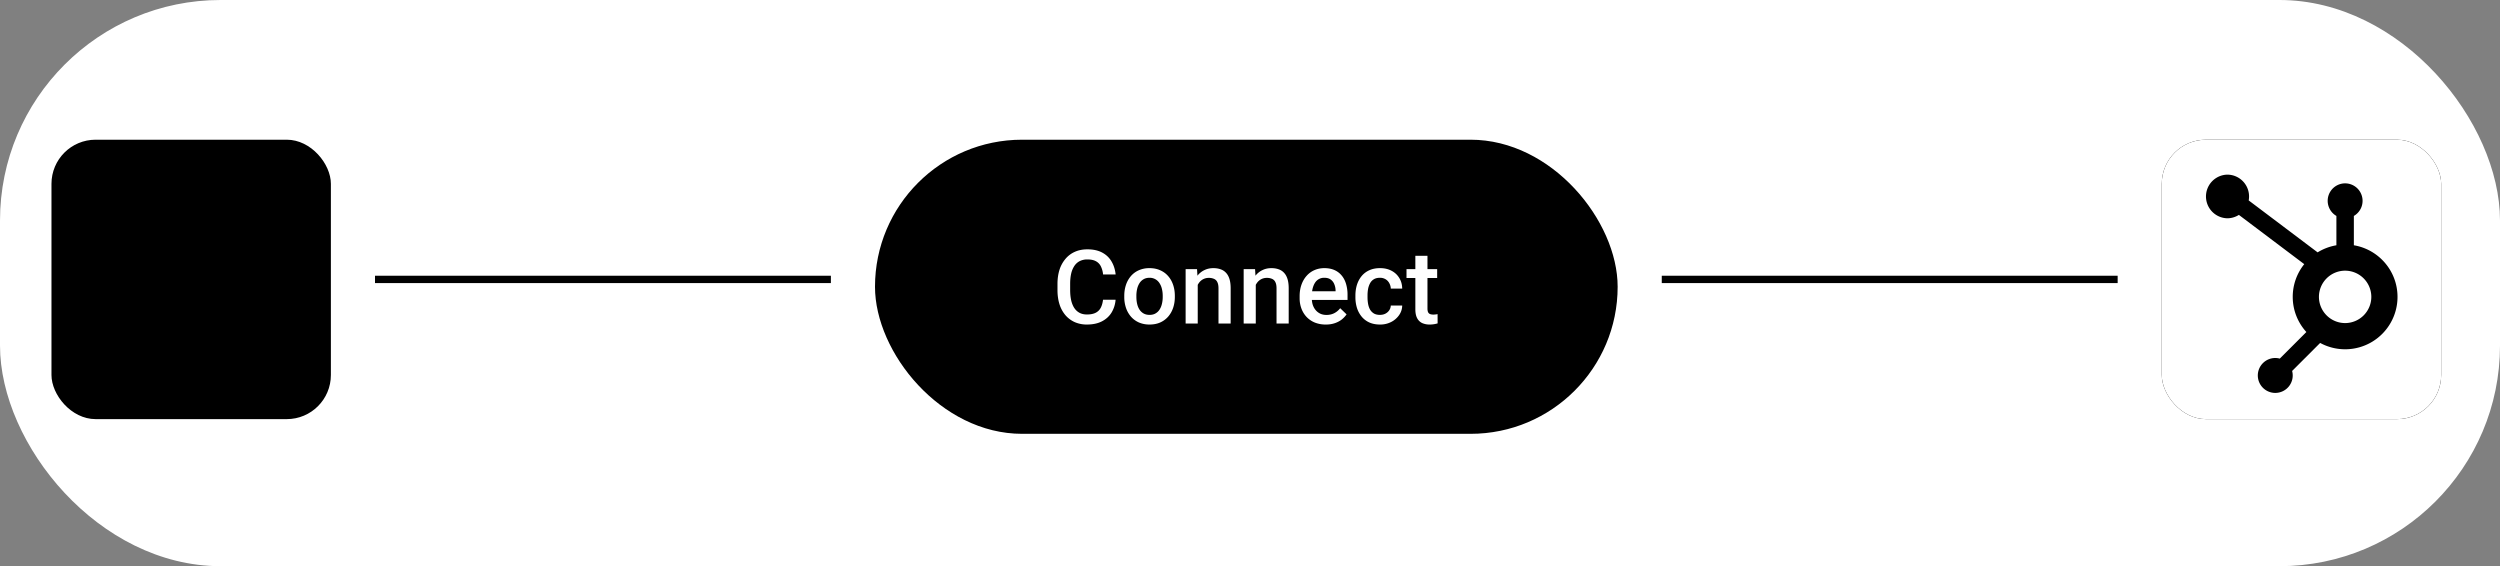 <svg xmlns="http://www.w3.org/2000/svg" width="340" height="77" fill="none"><rect width="100%" height="100%" fill="#808080" stroke="none"/><rect width="340" height="77" fill="#fff" rx="30" style="fill:#fff;fill-opacity:1"/><rect width="38" height="38" x="7" y="19" fill="#000" rx="6" style="fill:#000;fill-opacity:1"/><ellipse cx="19.159" cy="38.008" fill="#F5F5F5" rx="11.159" ry="11.008" style="fill:#f5f5f5;fill:color(display-p3 .961 .961 .961);fill-opacity:1"/><ellipse cx="30.318" cy="38.01" fill="#F5F5F5" rx="7.97" ry="7.863" style="fill:#f5f5f5;fill:color(display-p3 .961 .961 .961);fill-opacity:1"/><path fill="#F5F5F5" d="M43 38.009c0 2.605-2.141 4.718-4.782 4.718s-4.783-2.112-4.783-4.718 2.142-4.718 4.783-4.718c2.64 0 4.782 2.112 4.782 4.718Z" style="fill:#f5f5f5;fill:color(display-p3 .961 .961 .961);fill-opacity:1"/><g clip-path="url(#a)"><rect width="38" height="38" x="294" y="19" fill="#000" rx="6" style="fill:#000;fill-opacity:1"/><path fill="#fff" d="M0 0h38v38H0z" style="fill:#fff;fill-opacity:1" transform="translate(294 19)"/><path fill="#000" d="M302.906 23.75a2.97 2.97 0 0 0 0 5.938 2.967 2.967 0 0 0 1.582-.462l8.89 6.698a7.09 7.09 0 0 0-1.566 4.451c0 1.843.706 3.515 1.854 4.78l-3.616 3.616a2.377 2.377 0 0 0-.612-.084 2.377 2.377 0 0 0-2.376 2.376 2.377 2.377 0 0 0 2.376 2.374 2.374 2.374 0 0 0 2.291-2.987l3.811-3.81h.002a7.124 7.124 0 0 0 10.52-6.264c0-3.53-2.568-6.453-5.937-7.02v-3.989a2.371 2.371 0 0 0 1.103-2.67 2.374 2.374 0 0 0-2.29-1.76 2.374 2.374 0 0 0-2.192 3.282c.199.483.552.887 1.004 1.148v3.99a7.084 7.084 0 0 0-2.554.965l-9.372-7.063a2.973 2.973 0 0 0-1.658-3.228 2.966 2.966 0 0 0-1.26-.281Zm16.032 13.063a3.567 3.567 0 0 1 3.562 3.562 3.567 3.567 0 0 1-3.562 3.563 3.567 3.567 0 0 1-3.563-3.563 3.567 3.567 0 0 1 3.563-3.563Z" style="fill:#000;fill-opacity:1"/></g><g clip-path="url(#b)"><rect width="101" height="40" x="119" y="19" fill="#000" rx="20" style="fill:#000;fill-opacity:1"/><path fill="#fff" d="M150.012 40.76h1.709a3.947 3.947 0 0 1-.547 1.743c-.31.506-.745.905-1.306 1.196-.561.292-1.242.438-2.044.438a4.06 4.06 0 0 1-1.661-.328 3.645 3.645 0 0 1-1.265-.944 4.251 4.251 0 0 1-.806-1.483c-.183-.579-.274-1.226-.274-1.942v-.827c0-.715.094-1.362.28-1.941a4.294 4.294 0 0 1 .821-1.483 3.538 3.538 0 0 1 1.278-.95c.501-.22 1.064-.329 1.689-.329.793 0 1.462.146 2.009.438.547.291.971.695 1.272 1.21.305.515.492 1.105.56 1.77h-1.709a3.148 3.148 0 0 0-.3-1.1 1.555 1.555 0 0 0-.67-.698c-.297-.164-.684-.246-1.162-.246a2.27 2.27 0 0 0-1.026.219c-.292.146-.535.36-.731.642a3.112 3.112 0 0 0-.445 1.046c-.095.41-.143.88-.143 1.409v.84c0 .502.043.958.13 1.368.091.405.228.754.41 1.045.187.292.424.518.711.677.287.16.631.24 1.032.24.488 0 .882-.078 1.183-.233a1.55 1.55 0 0 0 .69-.677c.16-.3.264-.667.315-1.1Zm2.889-.376v-.157c0-.534.077-1.028.232-1.484a3.52 3.52 0 0 1 .67-1.196 3.02 3.02 0 0 1 1.08-.793 3.513 3.513 0 0 1 1.449-.287c.543 0 1.026.096 1.449.287.429.187.791.451 1.087.793.297.337.522.736.677 1.196.155.456.233.95.233 1.484v.157c0 .533-.078 1.027-.233 1.483a3.54 3.54 0 0 1-.677 1.197 3.132 3.132 0 0 1-1.08.792c-.424.187-.904.28-1.442.28a3.607 3.607 0 0 1-1.456-.28 3.132 3.132 0 0 1-1.08-.793 3.555 3.555 0 0 1-.677-1.196 4.579 4.579 0 0 1-.232-1.483Zm1.647-.157v.157c0 .333.034.647.103.943.068.296.175.556.321.78.146.223.333.398.56.526.228.127.499.191.814.191.305 0 .57-.064.793-.191.228-.128.415-.303.56-.527.146-.223.253-.483.322-.779a3.93 3.93 0 0 0 .109-.943v-.157c0-.329-.036-.638-.109-.93a2.41 2.41 0 0 0-.328-.786 1.57 1.57 0 0 0-.561-.534 1.543 1.543 0 0 0-.8-.198c-.31 0-.579.066-.806.198a1.584 1.584 0 0 0-.554.534 2.47 2.47 0 0 0-.321.786 4.028 4.028 0 0 0-.103.93Zm8.344-2.044V44h-1.647v-7.397h1.551l.096 1.58Zm-.294 1.845-.533-.006a4.834 4.834 0 0 1 .219-1.443 3.57 3.57 0 0 1 .601-1.128c.26-.314.57-.556.93-.724.36-.174.761-.26 1.203-.26.356 0 .677.05.964.15.292.096.54.253.745.472.21.219.369.503.479.854.109.347.164.773.164 1.279V44h-1.655v-4.785c0-.356-.052-.636-.157-.841a.878.878 0 0 0-.444-.444 1.669 1.669 0 0 0-.718-.137 1.604 1.604 0 0 0-1.326.663c-.15.205-.267.442-.349.711a2.938 2.938 0 0 0-.123.861Zm8.187-1.845V44h-1.647v-7.397h1.551l.096 1.58Zm-.294 1.845-.533-.006a4.802 4.802 0 0 1 .219-1.443 3.57 3.57 0 0 1 .601-1.128c.26-.314.57-.556.93-.724.36-.174.761-.26 1.203-.26.356 0 .677.05.964.15.292.096.54.253.745.472.21.219.369.503.479.854.109.347.164.773.164 1.279V44h-1.655v-4.785c0-.356-.052-.636-.157-.841a.878.878 0 0 0-.444-.444 1.669 1.669 0 0 0-.718-.137 1.604 1.604 0 0 0-1.326.663 2.336 2.336 0 0 0-.349.711 2.938 2.938 0 0 0-.123.861Zm9.814 4.109a3.941 3.941 0 0 1-1.483-.267 3.261 3.261 0 0 1-1.121-.759 3.37 3.37 0 0 1-.705-1.141 3.999 3.999 0 0 1-.246-1.415v-.274c0-.578.085-1.103.253-1.572.169-.47.404-.87.704-1.203a3.03 3.03 0 0 1 1.067-.773c.41-.177.854-.266 1.333-.266.528 0 .991.089 1.388.266.396.178.724.429.984.752.264.32.46.7.588 1.142a5.1 5.1 0 0 1 .198 1.463v.704h-5.715V39.61h4.088v-.13a2.297 2.297 0 0 0-.178-.834 1.409 1.409 0 0 0-.485-.628c-.219-.16-.51-.24-.875-.24a1.437 1.437 0 0 0-1.258.678c-.141.218-.25.482-.328.792-.073.305-.109.65-.109 1.032v.274c0 .323.043.624.13.902.091.273.223.513.396.718.173.205.383.367.629.485.246.114.526.171.841.171.396 0 .749-.08 1.059-.24.31-.159.579-.384.807-.676l.868.84a3.376 3.376 0 0 1-.622.67c-.255.21-.567.381-.936.514a3.732 3.732 0 0 1-1.272.198Zm7.367-1.313c.269 0 .51-.052.724-.157.219-.11.394-.26.527-.451.136-.192.212-.413.225-.663h1.552c-.009.478-.15.914-.424 1.305a2.939 2.939 0 0 1-1.087.937 3.27 3.27 0 0 1-1.497.342c-.565 0-1.057-.096-1.476-.287a2.914 2.914 0 0 1-1.046-.807 3.546 3.546 0 0 1-.629-1.183 4.871 4.871 0 0 1-.205-1.435v-.24c0-.51.068-.988.205-1.435.141-.451.351-.848.629-1.19a2.848 2.848 0 0 1 1.046-.8c.419-.195.909-.293 1.469-.293.593 0 1.112.118 1.559.355.447.233.797.558 1.053.978.259.415.394.898.403 1.449h-1.552a1.645 1.645 0 0 0-.205-.738 1.35 1.35 0 0 0-.506-.534 1.44 1.44 0 0 0-.772-.198c-.333 0-.609.069-.827.205-.219.133-.39.315-.513.547a2.677 2.677 0 0 0-.267.773c-.05.282-.075.576-.075.881v.24c0 .305.025.601.075.889.051.287.137.544.26.772.128.223.301.403.52.54.218.132.496.198.834.198Zm7.783-6.22v1.203h-4.17v-1.204h4.17Zm-2.967-1.812h1.648v7.164c0 .228.032.403.096.526a.508.508 0 0 0 .28.24 1.3 1.3 0 0 0 .417.061c.114 0 .223-.007.328-.02.105-.014.189-.028.253-.041l.007 1.258a4.196 4.196 0 0 1-.479.109 3.51 3.51 0 0 1-.615.048 2.4 2.4 0 0 1-1.005-.199 1.476 1.476 0 0 1-.683-.663c-.164-.305-.247-.71-.247-1.216v-7.267Z" style="fill:#fff;fill-opacity:1"/></g><path stroke="#000" d="M288 38h-62m-113 0H51" style="stroke:#000;stroke-opacity:1"/><defs><clipPath id="a"><rect width="38" height="38" x="294" y="19" fill="#fff" rx="6" style="fill:#fff;fill-opacity:1"/></clipPath><clipPath id="b"><rect width="101" height="40" x="119" y="19" fill="#fff" rx="20" style="fill:#fff;fill-opacity:1"/></clipPath></defs></svg>
